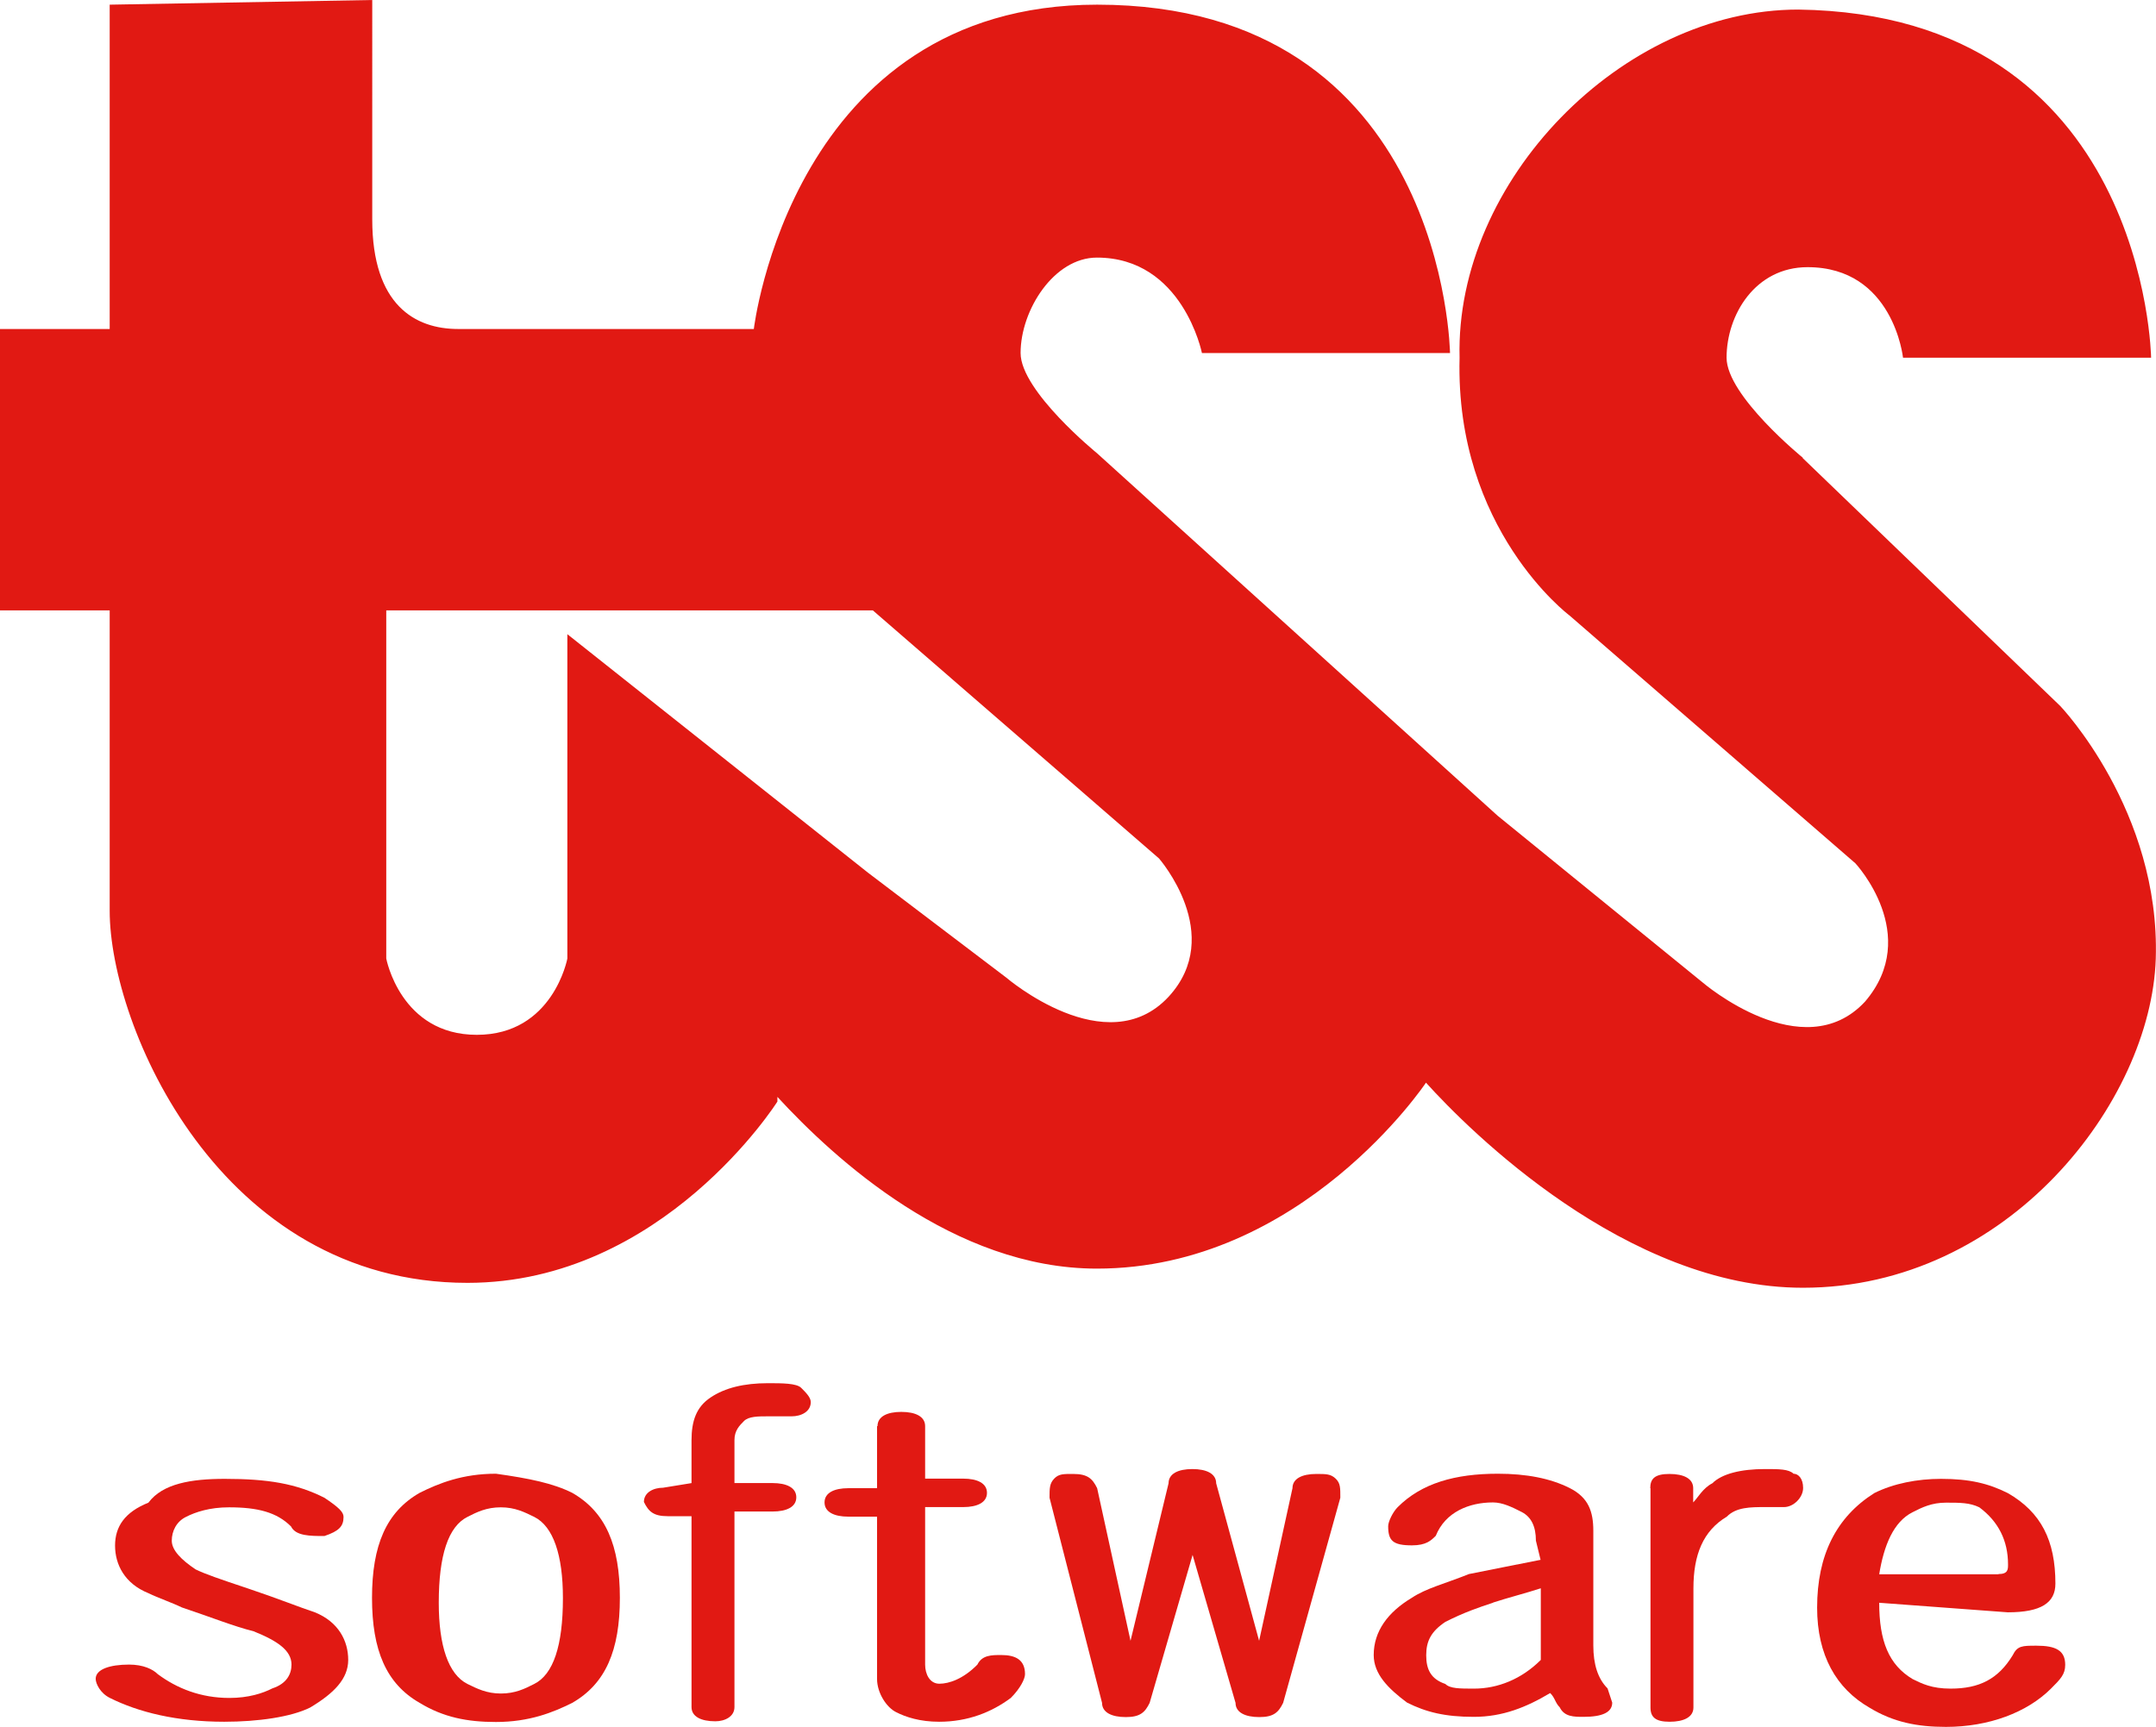 <?xml version="1.0" encoding="UTF-8"?>
<svg id="_レイヤー_2" data-name="レイヤー 2" xmlns="http://www.w3.org/2000/svg" viewBox="0 0 92.38 74">
  <defs>
    <style>
      .cls-1 {
        fill: #e11913;
      }
    </style>
  </defs>
  <g id="_レイヤー_1-2" data-name="レイヤー 1">
    <g>
      <path class="cls-1" d="M77.25,19.62s-3.27-2.66-3.27-4.29c0-1.84,1.23-3.88,3.47-3.88,3.68,0,4.09,3.88,4.09,3.88h10.63s-.2-14.72-15.12-14.92c-7.56,0-14.71,7.36-14.51,14.92-.2,7.36,4.7,11.04,4.7,11.04l12.26,10.63s2.86,3.07.41,5.93c-2.66,2.86-6.95-.82-6.95-.82l-8.79-7.15-17.17-15.54s-3.27-2.66-3.27-4.29c0-1.84,1.43-4.09,3.27-4.09,3.68,0,4.5,4.09,4.5,4.09h10.63S61.93.2,47.01.2c-13.08,0-14.71,13.9-14.71,13.9h-12.67c-1.84,0-3.68-1.02-3.68-4.7V0L4.7.2v13.9H0v12.06h4.7v12.88c0,4.91,4.7,15.94,15.33,15.94,8.38,0,13.28-7.77,13.28-7.77v-.2c2.45,2.66,7.56,7.36,13.69,7.36,8.79,0,14.1-7.97,14.1-7.97h0c1.84,2.04,8.58,8.79,16.15,8.79,8.79,0,14.92-7.97,15.12-14.1.2-6.34-4.09-10.83-4.09-10.83l-11.04-10.63M50.07,42.72c-2.66,2.86-6.95-.82-6.95-.82l-5.93-4.5h0l-12.88-10.22v13.9s-.61,3.27-3.88,3.27-3.88-3.27-3.88-3.27v-14.92h20.85l12.26,10.63s2.86,3.27.41,5.93h0Z"/>
      <path class="cls-1" d="M13.9,64.19c.61.41.82.61.82.82,0,.41-.2.61-.82.82-.61,0-1.23,0-1.43-.41-.61-.61-1.43-.82-2.66-.82-.82,0-1.43.2-1.84.41-.41.2-.61.61-.61,1.02s.41.82,1.02,1.23c.41.2,1.02.41,2.25.82s2.25.82,2.86,1.02c1.02.41,1.43,1.23,1.43,2.04s-.61,1.43-1.63,2.04c-.82.41-2.25.61-3.68.61-2.04,0-3.68-.41-4.9-1.02-.41-.2-.61-.61-.61-.82,0-.41.61-.61,1.43-.61.61,0,1.02.2,1.23.41.82.61,1.84,1.02,3.07,1.02.82,0,1.43-.2,1.84-.41.61-.2.82-.61.82-1.02,0-.61-.61-1.02-1.63-1.43-.82-.2-1.84-.61-3.07-1.02-.41-.2-1.02-.41-1.43-.61-1.02-.41-1.43-1.23-1.43-2.04s.41-1.43,1.43-1.84c.61-.82,1.84-1.02,3.27-1.02,1.84,0,3.07.2,4.29.82h0Z"/>
      <path class="cls-1" d="M24.52,63.98c1.43.82,2.04,2.25,2.04,4.5s-.61,3.68-2.04,4.5c-.82.41-1.84.82-3.27.82-1.23,0-2.25-.2-3.27-.82-1.43-.82-2.04-2.25-2.04-4.5s.61-3.68,2.04-4.5c.82-.41,1.84-.82,3.27-.82,1.43.2,2.45.41,3.27.82M20.03,65.01c-.82.41-1.23,1.64-1.23,3.68,0,1.84.41,3.07,1.23,3.48.41.2.82.41,1.43.41s1.02-.2,1.43-.41c.82-.41,1.23-1.64,1.23-3.68,0-1.84-.41-3.07-1.23-3.48-.41-.2-.82-.41-1.43-.41s-1.02.2-1.43.41h0Z"/>
      <path class="cls-1" d="M29.63,63.57v-1.84c0-.82.2-1.43.82-1.84.61-.41,1.43-.61,2.45-.61.61,0,1.23,0,1.43.2s.41.41.41.61c0,.41-.41.61-.82.61h-1.02c-.41,0-.82,0-1.02.2s-.41.41-.41.82v1.84h1.63c.61,0,1.02.2,1.02.61s-.41.61-1.02.61h-1.63v8.38c0,.41-.41.61-.82.61-.61,0-1.02-.2-1.02-.61v-8.18h-1.02c-.61,0-.82-.2-1.02-.61,0-.41.41-.61.82-.61l1.23-.2h0Z"/>
      <path class="cls-1" d="M37.6,61.12c0-.41.41-.61,1.02-.61s1.02.2,1.02.61v2.25h1.63c.61,0,1.02.2,1.02.61s-.41.61-1.02.61h-1.63v6.75c0,.41.2.82.61.82s1.02-.2,1.63-.82c.2-.41.61-.41,1.02-.41.61,0,1.02.2,1.02.82,0,.2-.2.61-.61,1.02-.82.61-1.84,1.02-3.07,1.02-.82,0-1.43-.2-1.84-.41-.41-.2-.82-.82-.82-1.43v-6.95h-1.23c-.61,0-1.02-.2-1.02-.61s.41-.61,1.02-.61h1.23v-2.66h0Z"/>
      <path class="cls-1" d="M56.41,63.17c.41,0,.61,0,.82.2s.2.41.2.82l-2.45,8.79c-.2.41-.41.61-1.02.61s-1.02-.2-1.02-.61l-1.84-6.34-1.84,6.34c-.2.41-.41.61-1.02.61s-1.02-.2-1.02-.61l-2.25-8.79c0-.41,0-.61.2-.82s.41-.2.82-.2c.61,0,.82.2,1.02.61l1.43,6.54,1.63-6.75c0-.41.41-.61,1.02-.61s1.02.2,1.02.61l1.84,6.75,1.43-6.54c0-.41.41-.61,1.02-.61h0Z"/>
      <path class="cls-1" d="M65.81,66.03c0-.61-.2-1.02-.61-1.23s-.82-.41-1.23-.41c-1.02,0-2.04.41-2.45,1.43-.2.2-.41.41-1.02.41-.82,0-1.02-.2-1.02-.82,0-.2.2-.61.41-.82,1.02-1.02,2.45-1.43,4.29-1.43,1.23,0,2.25.2,3.07.61.82.41,1.02,1.02,1.02,1.84v4.91c0,.82.2,1.43.61,1.84l.2.61c0,.41-.41.61-1.23.61-.41,0-.82,0-1.02-.41-.2-.2-.2-.41-.41-.61-1.02.61-2.04,1.02-3.27,1.02s-2.04-.2-2.86-.61c-.82-.61-1.43-1.23-1.43-2.04,0-1.02.61-1.84,1.63-2.45.61-.41,1.43-.61,2.45-1.02,1.02-.2,2.04-.41,3.07-.61l-.2-.82M63.97,68.69c-.61.2-1.23.41-2.04.82-.61.41-.82.82-.82,1.43s.2,1.02.82,1.23c.2.2.61.2,1.23.2,1.02,0,2.04-.41,2.86-1.23v-3.07c-.61.2-1.43.41-2.04.61h0Z"/>
      <path class="cls-1" d="M70.71,63.78c0-.41.2-.61.82-.61s1.02.2,1.02.61v.61c.2-.2.41-.61.82-.82.41-.41,1.23-.61,2.25-.61.61,0,1.02,0,1.23.2.2,0,.41.2.41.61s-.41.82-.82.82h-.82c-.61,0-1.23,0-1.63.41-1.02.61-1.43,1.64-1.43,3.07v5.11c0,.41-.41.61-1.02.61s-.82-.2-.82-.61v-9.4h0Z"/>
      <path class="cls-1" d="M80.52,68.69c0,1.64.41,2.66,1.43,3.27.41.2.82.41,1.63.41,1.23,0,2.04-.41,2.66-1.43.2-.41.41-.41,1.02-.41.82,0,1.23.2,1.23.82,0,.41-.2.61-.61,1.02-1.02,1.02-2.66,1.64-4.5,1.64-1.23,0-2.25-.2-3.27-.82-1.43-.82-2.25-2.25-2.25-4.29,0-2.25.82-3.88,2.45-4.91.82-.41,1.84-.61,2.86-.61,1.23,0,2.04.2,2.86.61,1.43.82,2.04,2.04,2.04,3.88,0,.82-.61,1.23-2.04,1.23l-5.52-.41M85.63,67.46c.41,0,.41-.2.41-.41,0-1.02-.41-1.84-1.23-2.45-.41-.2-.82-.2-1.43-.2s-1.02.2-1.43.41c-.82.41-1.23,1.43-1.43,2.66h5.11Z"/>
    </g>
  </g>
</svg>